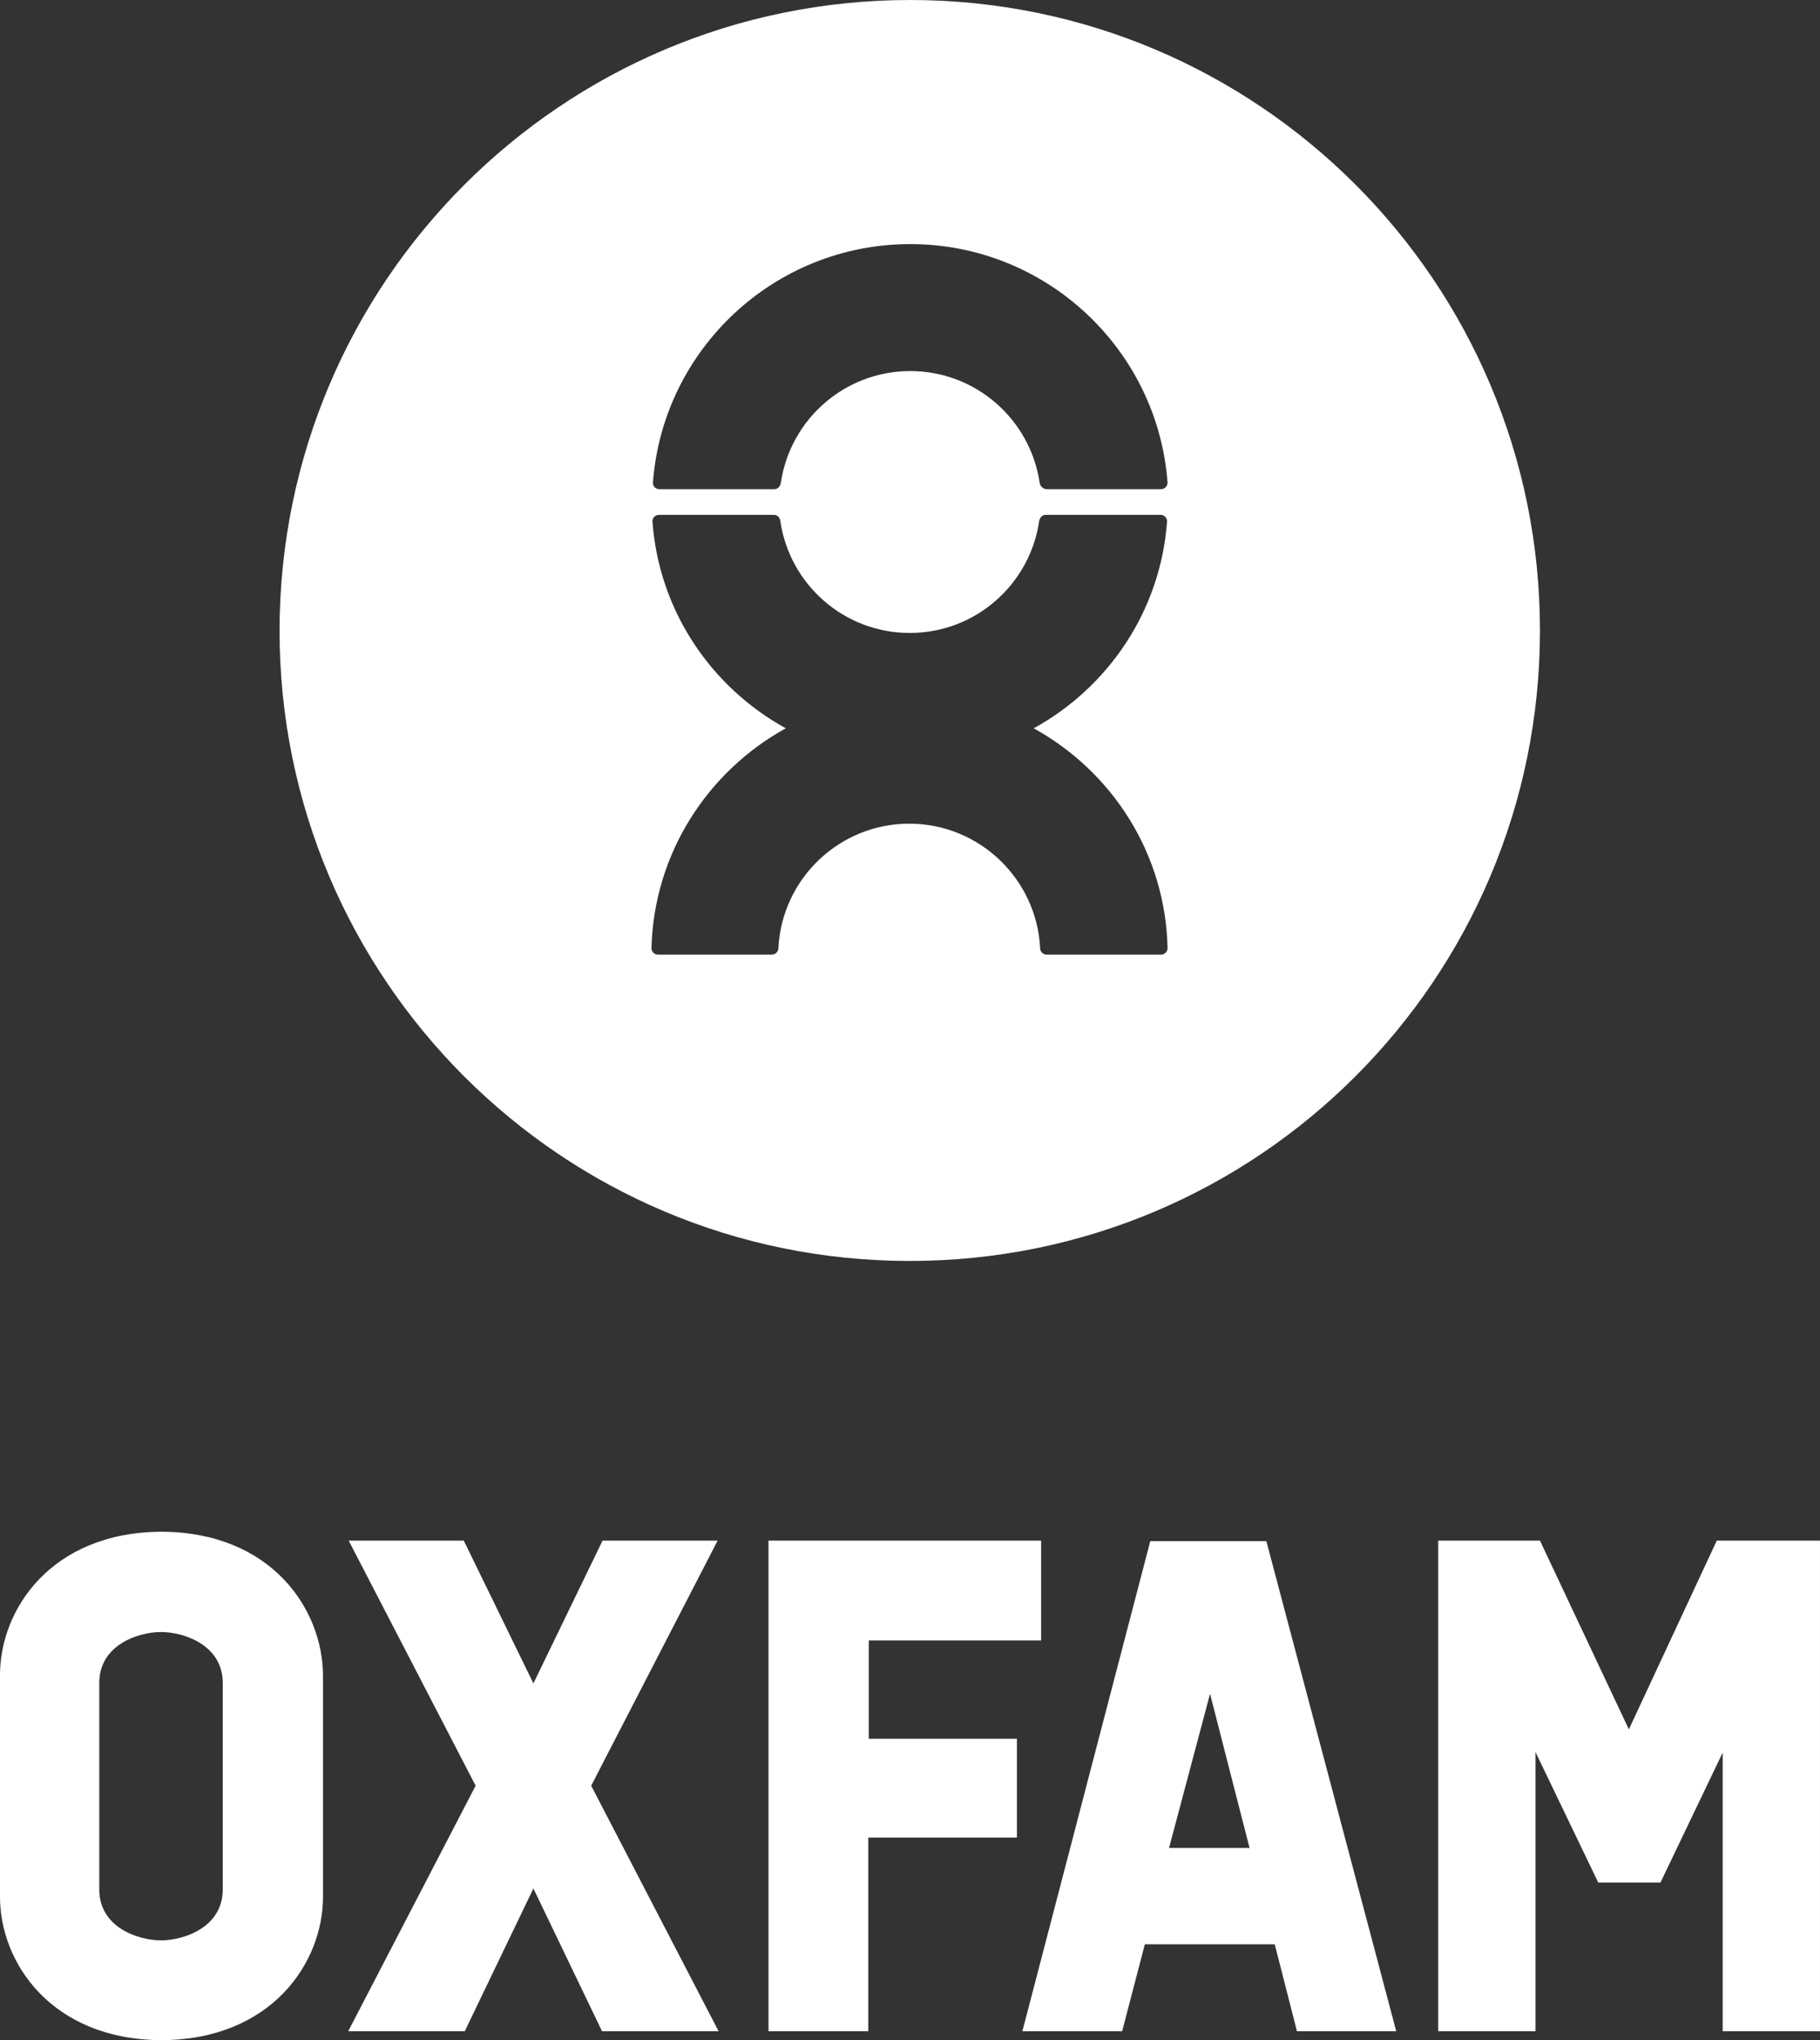 <svg xmlns="http://www.w3.org/2000/svg" xml:space="preserve" width="368.5" height="412.9" x="0" y="0" version="1.1"
	viewBox="-455 434.1 368.5 412.9">
	<rect x="-455" y="434.1" width="368.5" height="412.9" fill="#333333" stroke="none"/>
	<g fill="#ffffff">
		<path
			d="M-143.2,561.7c0,70.5-57.1,127.6-127.6,127.6s-127.6-57.1-127.6-127.6c0.1-70.5,57.2-127.6,127.7-127.6	C-200.3,434.1-143.2,491.2-143.2,561.7z M-321.5,533.1h23.3c0.7,0,1.2-0.6,1.3-1.3c1.9-12.8,12.9-22.6,26.2-22.6	c13.3,0,24.3,9.8,26.2,22.6c0.1,0.7,0.7,1.3,1.4,1.3h23.2c0.7,0,1.3-0.6,1.3-1.3c-2-27-24.6-48.3-52.1-48.3s-50.1,21.3-52.1,48.3	C-322.8,532.5-322.3,533.1-321.5,533.1L-321.5,533.1z M-245.7,581.5c15.1-8.3,25.7-23.8,27-41.9c0-0.7-0.6-1.3-1.3-1.3h-23.3	c-0.7,0-1.2,0.6-1.3,1.3c-1.9,12.8-12.9,22.6-26.2,22.6c-13.3,0-24.3-9.8-26.2-22.6c-0.1-0.8-0.6-1.3-1.3-1.3h-23.3	c-0.7,0-1.3,0.6-1.3,1.3c1.3,18.1,11.9,33.6,27,41.9c-15.8,8.7-26.7,25.3-27.2,44.5c0,0.7,0.6,1.3,1.3,1.3h23.1	c0.7,0,1.3-0.6,1.3-1.3c0.7-14,12.3-25.2,26.5-25.2s25.8,11.2,26.5,25.2c0,0.7,0.6,1.3,1.3,1.3h23.2c0.7,0,1.3-0.6,1.3-1.3	C-219,606.8-229.9,590.2-245.7,581.5z" />
		<path
			d="M-409.9,816.5c0,7.7-7.9,10.3-12.5,10.3s-12.5-2.6-12.5-10.3v-41.8c0-7.7,7.9-10.3,12.5-10.3 s12.5,2.6,12.5,10.3V816.5z M-422.3,744.1c-22.3,0.1-32.7,15.7-32.7,29V818c0,13.3,10.4,28.9,32.7,29c22.3-0.1,32.7-15.7,32.7-29 v-44.9C-389.7,759.8-400,744.2-422.3,744.1z M-279.2,845.2V806h30.1v-20h-30v-19.9h34.9v-20.2h-55.2v99.3L-279.2,845.2z M-210,776.9l8,31.2h-16.3L-210,776.9z M-192.4,845.2h20.1l-26.3-99.2h-23.5l-25.9,99.2h20.2l4.6-17.6h26.3L-192.4,845.2 L-192.4,845.2z M-335.3,795.5l25.6-49.6H-333l-14,28.9l-14.1-28.9h-23.3l25.7,49.6l-25.8,49.7h23.6l13.9-28.9l13.9,28.9h23.6 L-335.3,795.5z M-107.4,745.9l-17.8,38.2l-18-38.2h-20.6v99.3h19.7v-56.5l12.7,26.4h12.6l12.6-26.3v56.4h19.7v-99.3H-107.4z" />
	</g>
</svg>